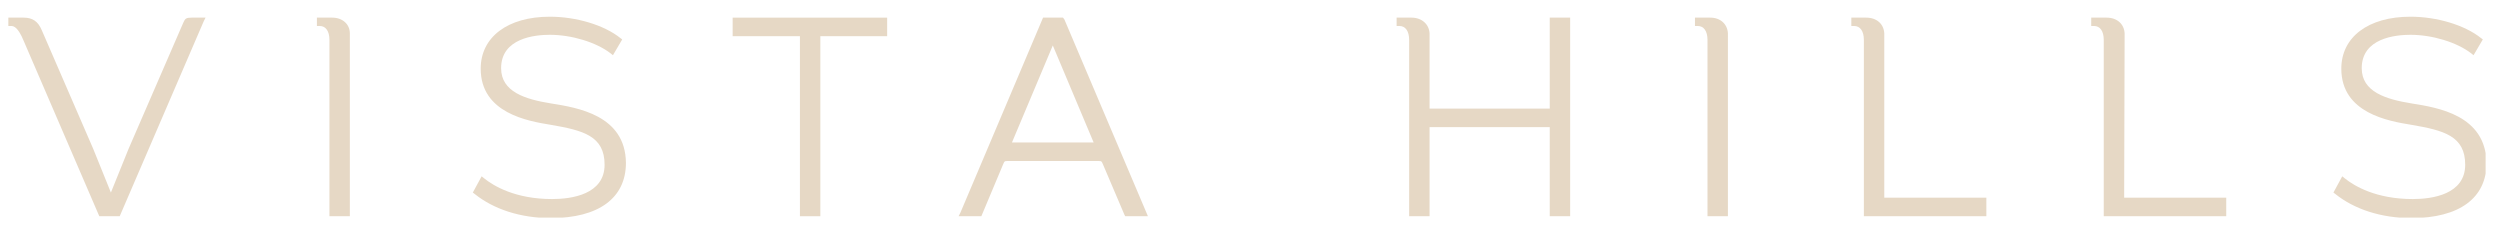 <?xml version="1.0" encoding="utf-8"?>
<!-- Generator: Adobe Illustrator 24.3.0, SVG Export Plug-In . SVG Version: 6.00 Build 0)  -->
<svg version="1.1" id="Layer_1" xmlns="http://www.w3.org/2000/svg" xmlns:xlink="http://www.w3.org/1999/xlink" x="0px" y="0px"
	 viewBox="0 0 538.8 49.1" style="enable-background:new 0 0 538.8 49.1;" xml:space="preserve">
<style type="text/css">
	.st0{clip-path:url(#SVGID_2_);fill:#E6D8C5;}
	.st1{clip-path:url(#SVGID_4_);fill:#E6D8C5;}
	.st2{clip-path:url(#SVGID_6_);fill:#E6D8C5;}
	.st3{clip-path:url(#SVGID_8_);fill:#E6D8C5;}
	.st4{clip-path:url(#SVGID_10_);fill:#E6D8C5;}
	.st5{clip-path:url(#SVGID_12_);fill:#E6D8C5;}
	.st6{clip-path:url(#SVGID_14_);fill:#E6D8C5;}
	.st7{clip-path:url(#SVGID_16_);fill:#E6D8C5;}
	.st8{clip-path:url(#SVGID_18_);fill:#E6D8C5;}
	.st9{clip-path:url(#SVGID_20_);fill:#E6D8C5;}
</style>
<g>
	<g>
		<defs>
			<rect id="SVGID_1_" x="1.8" y="3.5" width="533.9" height="43.4"/>
		</defs>
		<clipPath id="SVGID_2_">
			<use xlink:href="#SVGID_1_"  style="overflow:visible;"/>
		</clipPath>
		<path class="st0" d="M39.5,4.9L40,5.2L39.5,4.9L27.7,32.1l-3.8,9.4l-3.8-9.4L9,6.5C8.2,4.6,7,3.8,5.1,3.8H1.8v1.8h0.6
			c0.6,0,1.5,0.3,2.7,3.2l16.3,37.8h4.4l18.1-42l0.4-0.8h-3C40.1,3.8,39.9,4,39.5,4.9"/>
	</g>
	<g>
		<defs>
			<rect id="SVGID_3_" x="1.8" y="3.5" width="533.9" height="43.4"/>
		</defs>
		<clipPath id="SVGID_4_">
			<use xlink:href="#SVGID_3_"  style="overflow:visible;"/>
		</clipPath>
		<path class="st1" d="M71.6,3.8h-3.3v1.8h0.6c1.3,0,2.1,1.1,2.1,3v38h4.4V7.2C75.4,5.2,73.8,3.8,71.6,3.8"/>
	</g>
	<g>
		<defs>
			<rect id="SVGID_5_" x="1.8" y="3.5" width="533.9" height="43.4"/>
		</defs>
		<clipPath id="SVGID_6_">
			<use xlink:href="#SVGID_5_"  style="overflow:visible;"/>
		</clipPath>
		<path class="st2" d="M118.8,22.3c-5.6-0.9-10.8-2.5-10.8-7.6c0-6.5,7.3-7.2,10.5-7.2c4.7,0,10,1.6,13.1,4l0.5,0.4l2-3.4l-0.4-0.3
			c-3.5-2.8-9.5-4.6-15.2-4.6c-9.1,0-14.9,4.4-14.9,11.2c0,9.6,10.2,11.3,15.1,12.1c7,1.2,11.6,2.4,11.6,8.6c0,6.4-7.1,7.4-11.3,7.4
			c-7.9,0-12.6-2.8-14.7-4.5l-0.5-0.4l-1.9,3.5l0.4,0.3c4.1,3.3,9.9,5.2,16.4,5.2c10.3,0,16.2-4.3,16.2-11.9
			C134.8,24.8,124.4,23.2,118.8,22.3"/>
	</g>
	<g>
		<defs>
			<rect id="SVGID_7_" x="1.8" y="3.5" width="533.9" height="43.4"/>
		</defs>
		<clipPath id="SVGID_8_">
			<use xlink:href="#SVGID_7_"  style="overflow:visible;"/>
		</clipPath>
		<polygon class="st3" points="157.9,7.8 172.4,7.8 172.4,46.6 176.8,46.6 176.8,7.8 191.2,7.8 191.2,3.8 157.9,3.8 		"/>
	</g>
	<g>
		<defs>
			<rect id="SVGID_9_" x="1.8" y="3.5" width="533.9" height="43.4"/>
		</defs>
		<clipPath id="SVGID_10_">
			<use xlink:href="#SVGID_9_"  style="overflow:visible;"/>
		</clipPath>
		<path class="st4" d="M229.1,3.8h-4.3l-17.8,42l-0.4,0.8h4.9l4.7-11.2c0.3-0.7,0.3-0.7,1.1-0.7h19.3c0.8,0,0.8,0,1.1,0.7l4.6,10.8
			l0.2,0.4h4.9l-18-42.4L229.1,3.8z M235.7,30.7h-17.6l8.8-20.9L235.7,30.7z"/>
	</g>
	<g>
		<defs>
			<rect id="SVGID_11_" x="1.8" y="3.5" width="533.9" height="43.4"/>
		</defs>
		<clipPath id="SVGID_12_">
			<use xlink:href="#SVGID_11_"  style="overflow:visible;"/>
		</clipPath>
		<path class="st5" d="M334,23.4h-25.9V7.2c-0.1-2-1.7-3.4-3.9-3.4H301v1.8h0.6c1.3,0,2.1,1.1,2.1,3v38h4.4V27.4H334v19.2h4.4V3.8
			H334V23.4z"/>
	</g>
	<g>
		<defs>
			<rect id="SVGID_13_" x="1.8" y="3.5" width="533.9" height="43.4"/>
		</defs>
		<clipPath id="SVGID_14_">
			<use xlink:href="#SVGID_13_"  style="overflow:visible;"/>
		</clipPath>
		<path class="st6" d="M368.6,3.8h-3.3v1.8h0.6c1.3,0,2.1,1.1,2.1,3v38h4.4V7.2C372.3,5.2,370.8,3.8,368.6,3.8"/>
	</g>
	<g>
		<defs>
			<rect id="SVGID_15_" x="1.8" y="3.5" width="533.9" height="43.4"/>
		</defs>
		<clipPath id="SVGID_16_">
			<use xlink:href="#SVGID_15_"  style="overflow:visible;"/>
		</clipPath>
		<path class="st7" d="M406.1,7.2c-0.1-2-1.6-3.4-3.9-3.4H399v1.8h0.6c1.3,0,2.1,1.1,2.1,3v38h26.4v-4h-22V7.2z"/>
	</g>
	<g>
		<defs>
			<rect id="SVGID_17_" x="1.8" y="3.5" width="533.9" height="43.4"/>
		</defs>
		<clipPath id="SVGID_18_">
			<use xlink:href="#SVGID_17_"  style="overflow:visible;"/>
		</clipPath>
		<path class="st8" d="M457.9,7.2c-0.1-2-1.6-3.4-3.9-3.4h-3.3v1.8h0.6c1.3,0,2.1,1.1,2.1,3v38h26.4v-4h-22L457.9,7.2L457.9,7.2z"/>
	</g>
	<g>
		<defs>
			<rect id="SVGID_19_" x="1.8" y="3.5" width="533.9" height="43.4"/>
		</defs>
		<clipPath id="SVGID_20_">
			<use xlink:href="#SVGID_19_"  style="overflow:visible;"/>
		</clipPath>
		<path class="st9" d="M519.8,22.3c-5.6-0.9-10.8-2.5-10.8-7.6c0-6.5,7.3-7.2,10.5-7.2c4.7,0,10,1.6,13.1,4l0.5,0.4l2-3.4l-0.4-0.3
			c-3.5-2.8-9.5-4.6-15.2-4.6c-9.1,0-14.9,4.4-14.9,11.2c0,9.6,10.2,11.3,15.1,12.1c7,1.2,11.6,2.4,11.6,8.6c0,6.4-7.1,7.4-11.3,7.4
			c-7.9,0-12.6-2.8-14.7-4.5l-0.5-0.4l-1.9,3.5l0.4,0.3c4.1,3.3,9.9,5.2,16.4,5.2c10.3,0,16.2-4.3,16.2-11.9
			C535.7,24.8,525.4,23.2,519.8,22.3"/>
	</g>
</g>
</svg>
